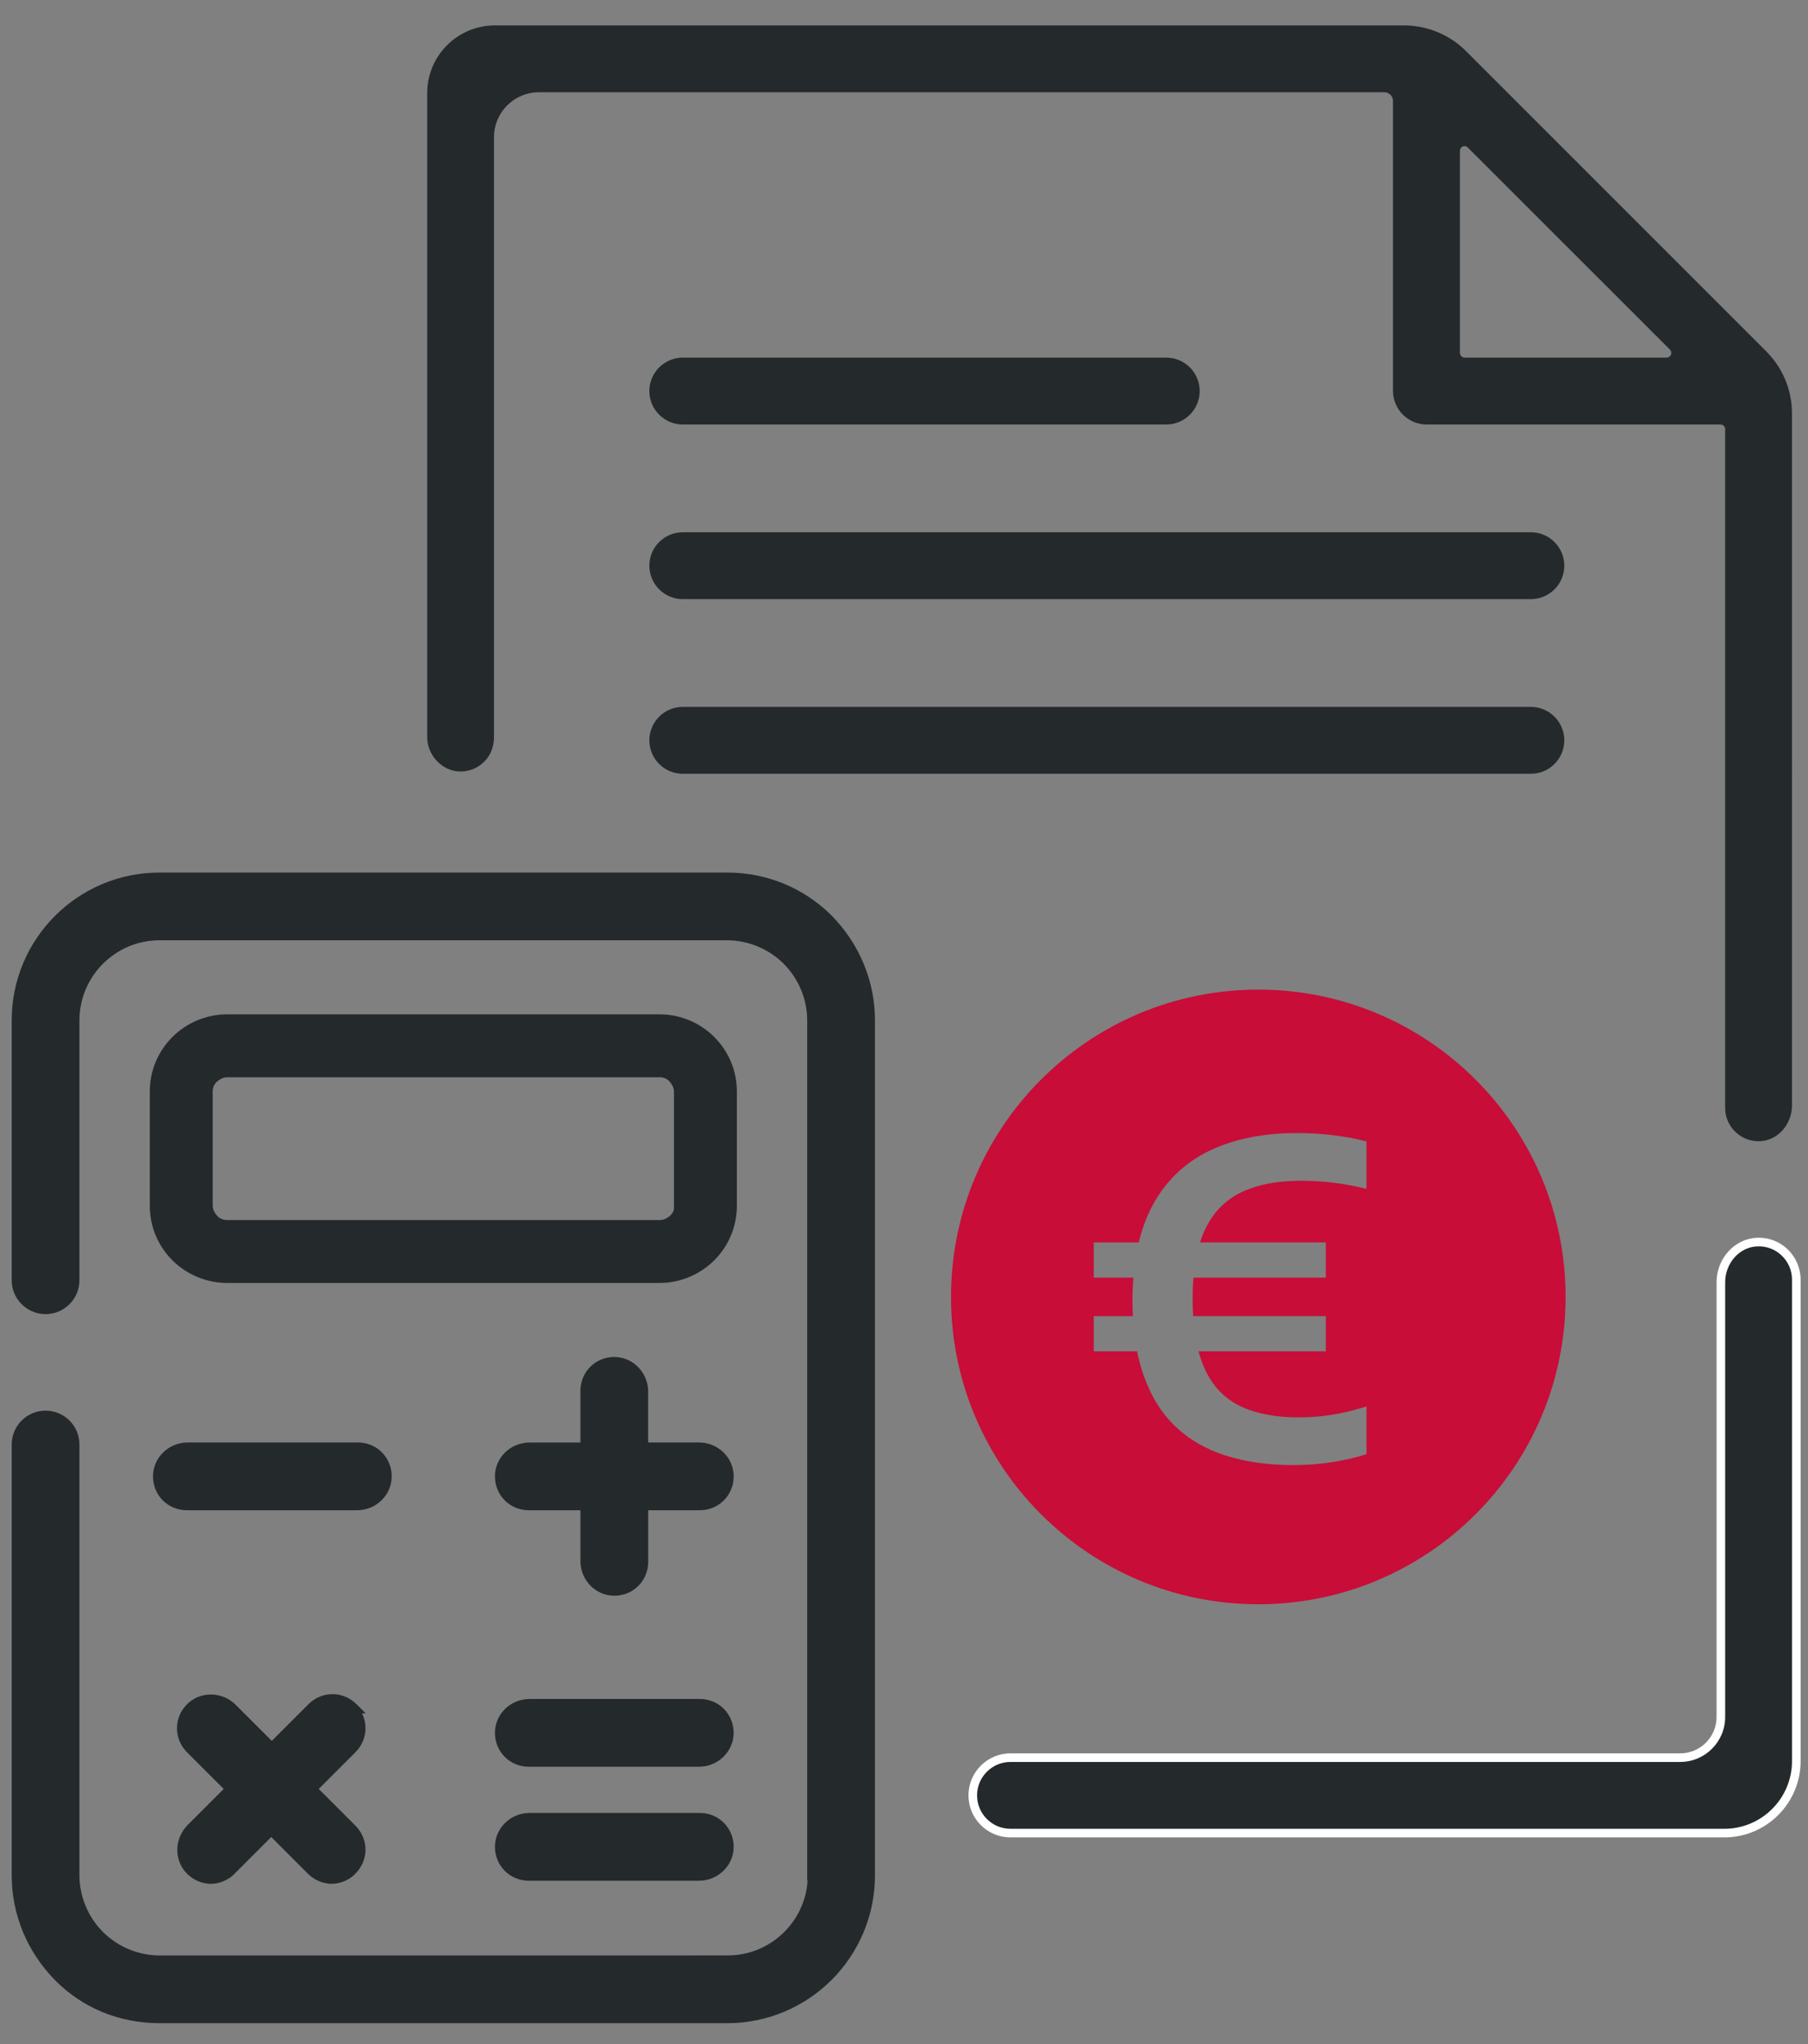 <?xml version="1.0" encoding="UTF-8"?>
<svg id="Buchhaltung" xmlns="http://www.w3.org/2000/svg" version="1.1" viewBox="0 0 840 949.67">
  <rect x="0" y="0" width="840" height="949.67" fill="#808080" stroke="none"/>
  <!-- Generator: Adobe Illustrator 29.8.2, SVG Export Plug-In . SVG Version: 2.1.1 Build 3)  -->
  <defs>
    <style>
      .st0 {
        fill: #fff;
      }

      .st1 {
        fill: #c80d38;
      }

      .st2 {
        fill: #242a2c;
      }
    </style>
  </defs>
  <g>
    <g>
      <path class="st2" d="M816.25,577.01c-9.56.39-16.73,9.06-16.73,18.63v201.98c0,10.43-8.45,18.89-18.87,18.89h-311.16c-9.7,0-17.54,7.84-17.54,17.52,0,4.83,1.96,9.23,5.14,12.4,3.17,3.17,7.55,5.13,12.4,5.13h331.65c18.45,0,33.43-14.95,33.43-33.45v-223.63c0-9.91-8.24-17.98-18.32-17.47Z"/>
      <path class="st0" d="M830.5,580.32c-3.89-3.69-8.98-5.58-14.34-5.31-10.28.43-18.64,9.68-18.64,20.63v201.98c0,9.31-7.57,16.89-16.87,16.89h-311.16c-10.77,0-19.54,8.76-19.54,19.52,0,5.23,2.03,10.13,5.73,13.81,3.68,3.69,8.59,5.72,13.81,5.72h331.65c19.54,0,35.43-15.9,35.43-35.45v-223.63c0-5.33-2.21-10.49-6.07-14.16ZM832.57,818.11c0,17.34-14.1,31.45-31.43,31.45h-331.65c-4.15,0-8.06-1.61-10.99-4.55-2.93-2.92-4.55-6.82-4.55-10.98,0-8.56,6.97-15.52,15.54-15.52h311.16c11.51,0,20.87-9.37,20.87-20.89v-201.98c0-8.84,6.64-16.3,14.81-16.63h.02c4.27-.22,8.31,1.28,11.39,4.21,3.11,2.96,4.83,6.96,4.83,11.26v223.63Z"/>
    </g>
    <path class="st2" d="M820.65,163.26L681.1,23.72c-7.54-7.58-18.04-11.92-28.82-11.92H229.95c-17.39,0-31.48,14.09-31.48,31.48v299.14c0,8.3,6.77,15.73,15.06,15.97,4.48.13,8.71-1.62,11.79-4.9,2.78-2.96,4.19-6.94,4.19-11V63.74c0-11.53,9.35-20.88,20.88-20.88h392.77c2.22,0,4.02,1.8,4.02,4.02v134.63c0,8.68,7.03,15.71,15.71,15.71h136.48c1.18,0,2.14.96,2.14,2.14v315.31c0,4.26,1.71,8.24,4.81,11.2,3.1,2.96,7.16,4.47,11.42,4.27,8.18-.33,14.82-7.79,14.82-16.62V192.1c0-10.9-4.24-21.14-11.92-28.84ZM776.33,164.71c-.33.86-1.11,1.42-2,1.42h-93.86c-1.2,0-2.19-.99-2.19-2.19v-93.78c0-.89.49-1.75,1.31-2.09.9-.38,1.88-.11,2.46.58l93.79,93.74c.61.59.8,1.49.49,2.32Z"/>
  </g>
  <g>
    <path class="st2" d="M386.46,425.42v-.02c-12.95-12.94-30.22-20.06-48.65-20.06H74.13c-37.94,0-68.7,30.76-68.7,68.7v120.69c0,8.69,7.05,15.74,15.74,15.74h0c8.69,0,15.74-7.05,15.74-15.74v-120.7c0-20.52,16.69-37.22,37.22-37.22h263.68c9.78,0,19.36,3.98,26.3,10.92s10.92,16.52,10.92,26.3v399.65h.18c-1.29,19.36-17.45,34.72-37.13,34.72H74.13c-9.78,0-19.36-3.98-26.3-10.92-6.94-6.94-10.92-16.52-10.92-26.3v-200.13c0-8.69-7.05-15.74-15.74-15.74h0c-8.69,0-15.74,7.05-15.74,15.74v200.13c0,18.15,7.12,35.41,20.04,48.61,12.68,12.95,29.96,20.08,48.66,20.08h263.68c37.94,0,68.7-30.76,68.7-68.7v-397.14c0-18.15-7.12-35.42-20.05-48.61Z"/>
    <path class="st2" d="M342.35,507.06c0-9.56-3.73-18.56-10.51-25.34-6.68-6.68-15.91-10.51-25.33-10.51H105.43c-9.42,0-18.65,3.83-25.33,10.51-6.78,6.78-10.51,15.78-10.51,25.34v53.08c0,9.56,3.73,18.56,10.51,25.34,6.68,6.68,15.91,10.51,25.33,10.51h201.08c9.42,0,18.65-3.83,25.33-10.51,6.78-6.78,10.51-15.78,10.51-25.34v-53.08ZM313.12,561.81c-.29,1.1-.85,2.07-1.65,2.79-1.09.99-2.81,2.16-4.75,2.16H105.43c-1.77,0-3.39-.68-4.46-1.87-.98-1.09-2.15-2.8-2.15-4.75v-53.08c0-1.77.68-3.39,1.85-4.45,1.1-.98,2.81-2.16,4.76-2.16h201.08c1.77,0,3.39.68,4.46,1.86.98,1.09,2.15,2.8,2.15,4.75v54.75Z"/>
    <path class="st2" d="M165.64,791.7c-3.03-3.03-7-4.7-11.17-4.7s-8.13,1.67-11.17,4.7l-17.03,17.03-16.77-16.77c-3.04-3.04-7.25-4.79-11.55-4.79h-.04c-4.21,0-8.14,1.64-11.06,4.58-6.2,6.26-6.18,16.05.05,22.28l17.03,17.03-16.77,16.77c-3.05,3.05-4.79,7.26-4.79,11.57,0,4.2,1.62,8.13,4.55,11.05,2.99,2.98,7,4.68,11.02,4.68s8.41-1.82,11.08-4.75l16.99-16.99,17.03,17.03c2.99,2.99,7.01,4.7,11.03,4.7s8.41-1.82,11.08-4.75c3-3.03,4.66-6.97,4.66-11.12s-1.67-8.13-4.7-11.17l-17.03-17.03,17.03-17.03c3.03-3.03,4.7-7,4.7-11.17,0-2.41-.56-4.76-1.62-6.9h1.72l-4.27-4.27Z"/>
    <path class="st2" d="M181.99,685.87c0-4.26-1.61-8.23-4.56-11.19-2.95-2.95-6.92-4.58-11.18-4.58h-79.05c-8.87,0-16.1,7.05-16.12,15.71,0,4.26,1.61,8.23,4.56,11.19,2.95,2.95,6.92,4.58,11.18,4.58h79.05c8.87,0,16.1-7.05,16.12-15.71Z"/>
    <path class="st2" d="M324.73,670.1h-23.59v-23.59c0-8.87-7.05-16.1-15.71-16.12h-.03c-4.25,0-8.21,1.62-11.16,4.56-2.95,2.95-4.58,6.92-4.58,11.18v23.98h-23.59c-8.87,0-16.1,7.05-16.12,15.71,0,4.26,1.61,8.23,4.56,11.19,2.95,2.95,6.92,4.58,11.18,4.58h23.98v23.59c0,8.87,7.05,16.1,15.71,16.12h.03c4.25,0,8.21-1.62,11.16-4.56,2.95-2.95,4.58-6.92,4.58-11.18v-23.98h23.98c4.26,0,8.23-1.63,11.18-4.58,2.95-2.95,4.57-6.93,4.56-11.19-.02-8.66-7.25-15.71-16.12-15.71Z"/>
    <path class="st2" d="M336.29,793.83c-2.95-2.95-6.92-4.58-11.18-4.58h-79.05c-8.87,0-16.1,7.05-16.12,15.71,0,4.26,1.61,8.23,4.56,11.19,2.95,2.95,6.92,4.58,11.18,4.58h79.05c8.87,0,16.1-7.05,16.12-15.71,0-4.26-1.61-8.23-4.56-11.19Z"/>
    <path class="st2" d="M246.07,842.2c-8.87,0-16.1,7.05-16.12,15.71,0,4.26,1.61,8.23,4.56,11.19,2.95,2.95,6.92,4.58,11.18,4.58h79.05c8.87,0,16.1-7.05,16.12-15.71,0-4.26-1.61-8.23-4.56-11.19-2.95-2.95-6.92-4.58-11.18-4.58h-79.05Z"/>
  </g>
  <path class="st1" d="M584.61,459.72c-78.85,0-142.77,63.92-142.77,142.77s63.92,142.77,142.77,142.77,142.77-63.92,142.77-142.77-63.92-142.77-142.77-142.77ZM634.87,552.28c-4.87-1.22-9.84-2.15-14.88-2.79-5.05-.65-10.21-.97-15.5-.97-11.17,0-20.49,1.81-27.94,5.44-7.45,3.62-13.06,9.45-16.81,17.47-.84,1.78-1.56,3.71-2.21,5.74h58.45v16.36h-61.49c-.26,3.11-.39,6.39-.39,9.86,0,2.8.1,5.46.26,8.03h61.62v16.35h-59.13c.79,2.98,1.74,5.72,2.89,8.18,3.75,8.1,9.29,13.87,16.61,17.33,7.31,3.45,16.32,5.18,27.03,5.18,5.35,0,10.58-.42,15.69-1.27,5.12-.85,10.38-2.12,15.8-3.81v22.15c-4.81,1.56-10.12,2.79-15.95,3.71-5.82.91-11.82,1.37-17.98,1.37-11.52,0-21.9-1.44-31.15-4.32-9.24-2.88-17.1-7.38-23.57-13.51-6.47-6.13-11.43-14.07-14.88-23.83-1.23-3.47-2.23-7.21-3.03-11.18h-20.14v-16.35h18.19c-.12-2.48-.21-5.01-.21-7.63,0-3.55.16-6.95.41-10.26h-18.39v-16.36h20.9c1.5-6.19,3.55-11.84,6.23-16.86,6.09-11.45,14.85-19.97,26.26-25.56,11.42-5.59,25.12-8.38,41.1-8.38,5.63,0,11.15.32,16.57.96,5.42.65,10.63,1.61,15.64,2.9v22.05Z"/>
  <path class="st2" d="M726.78,262.79c0,8.57-6.97,15.54-15.54,15.54h-394.02c-8.56,0-15.53-6.97-15.53-15.54s6.97-15.53,15.53-15.53h394.02c8.57,0,15.54,6.97,15.54,15.53Z"/>
  <path class="st2" d="M557.38,181.67c0,8.56-6.97,15.53-15.54,15.53h-224.62c-8.56,0-15.53-6.97-15.53-15.53s6.97-15.54,15.53-15.54h224.62c8.57,0,15.54,6.97,15.54,15.54Z"/>
  <path class="st2" d="M726.78,343.92c0,8.57-6.97,15.54-15.54,15.54h-394.02c-8.56,0-15.53-6.97-15.53-15.54s6.97-15.54,15.53-15.54h394.02c8.57,0,15.54,6.97,15.54,15.54Z"/>
</svg>